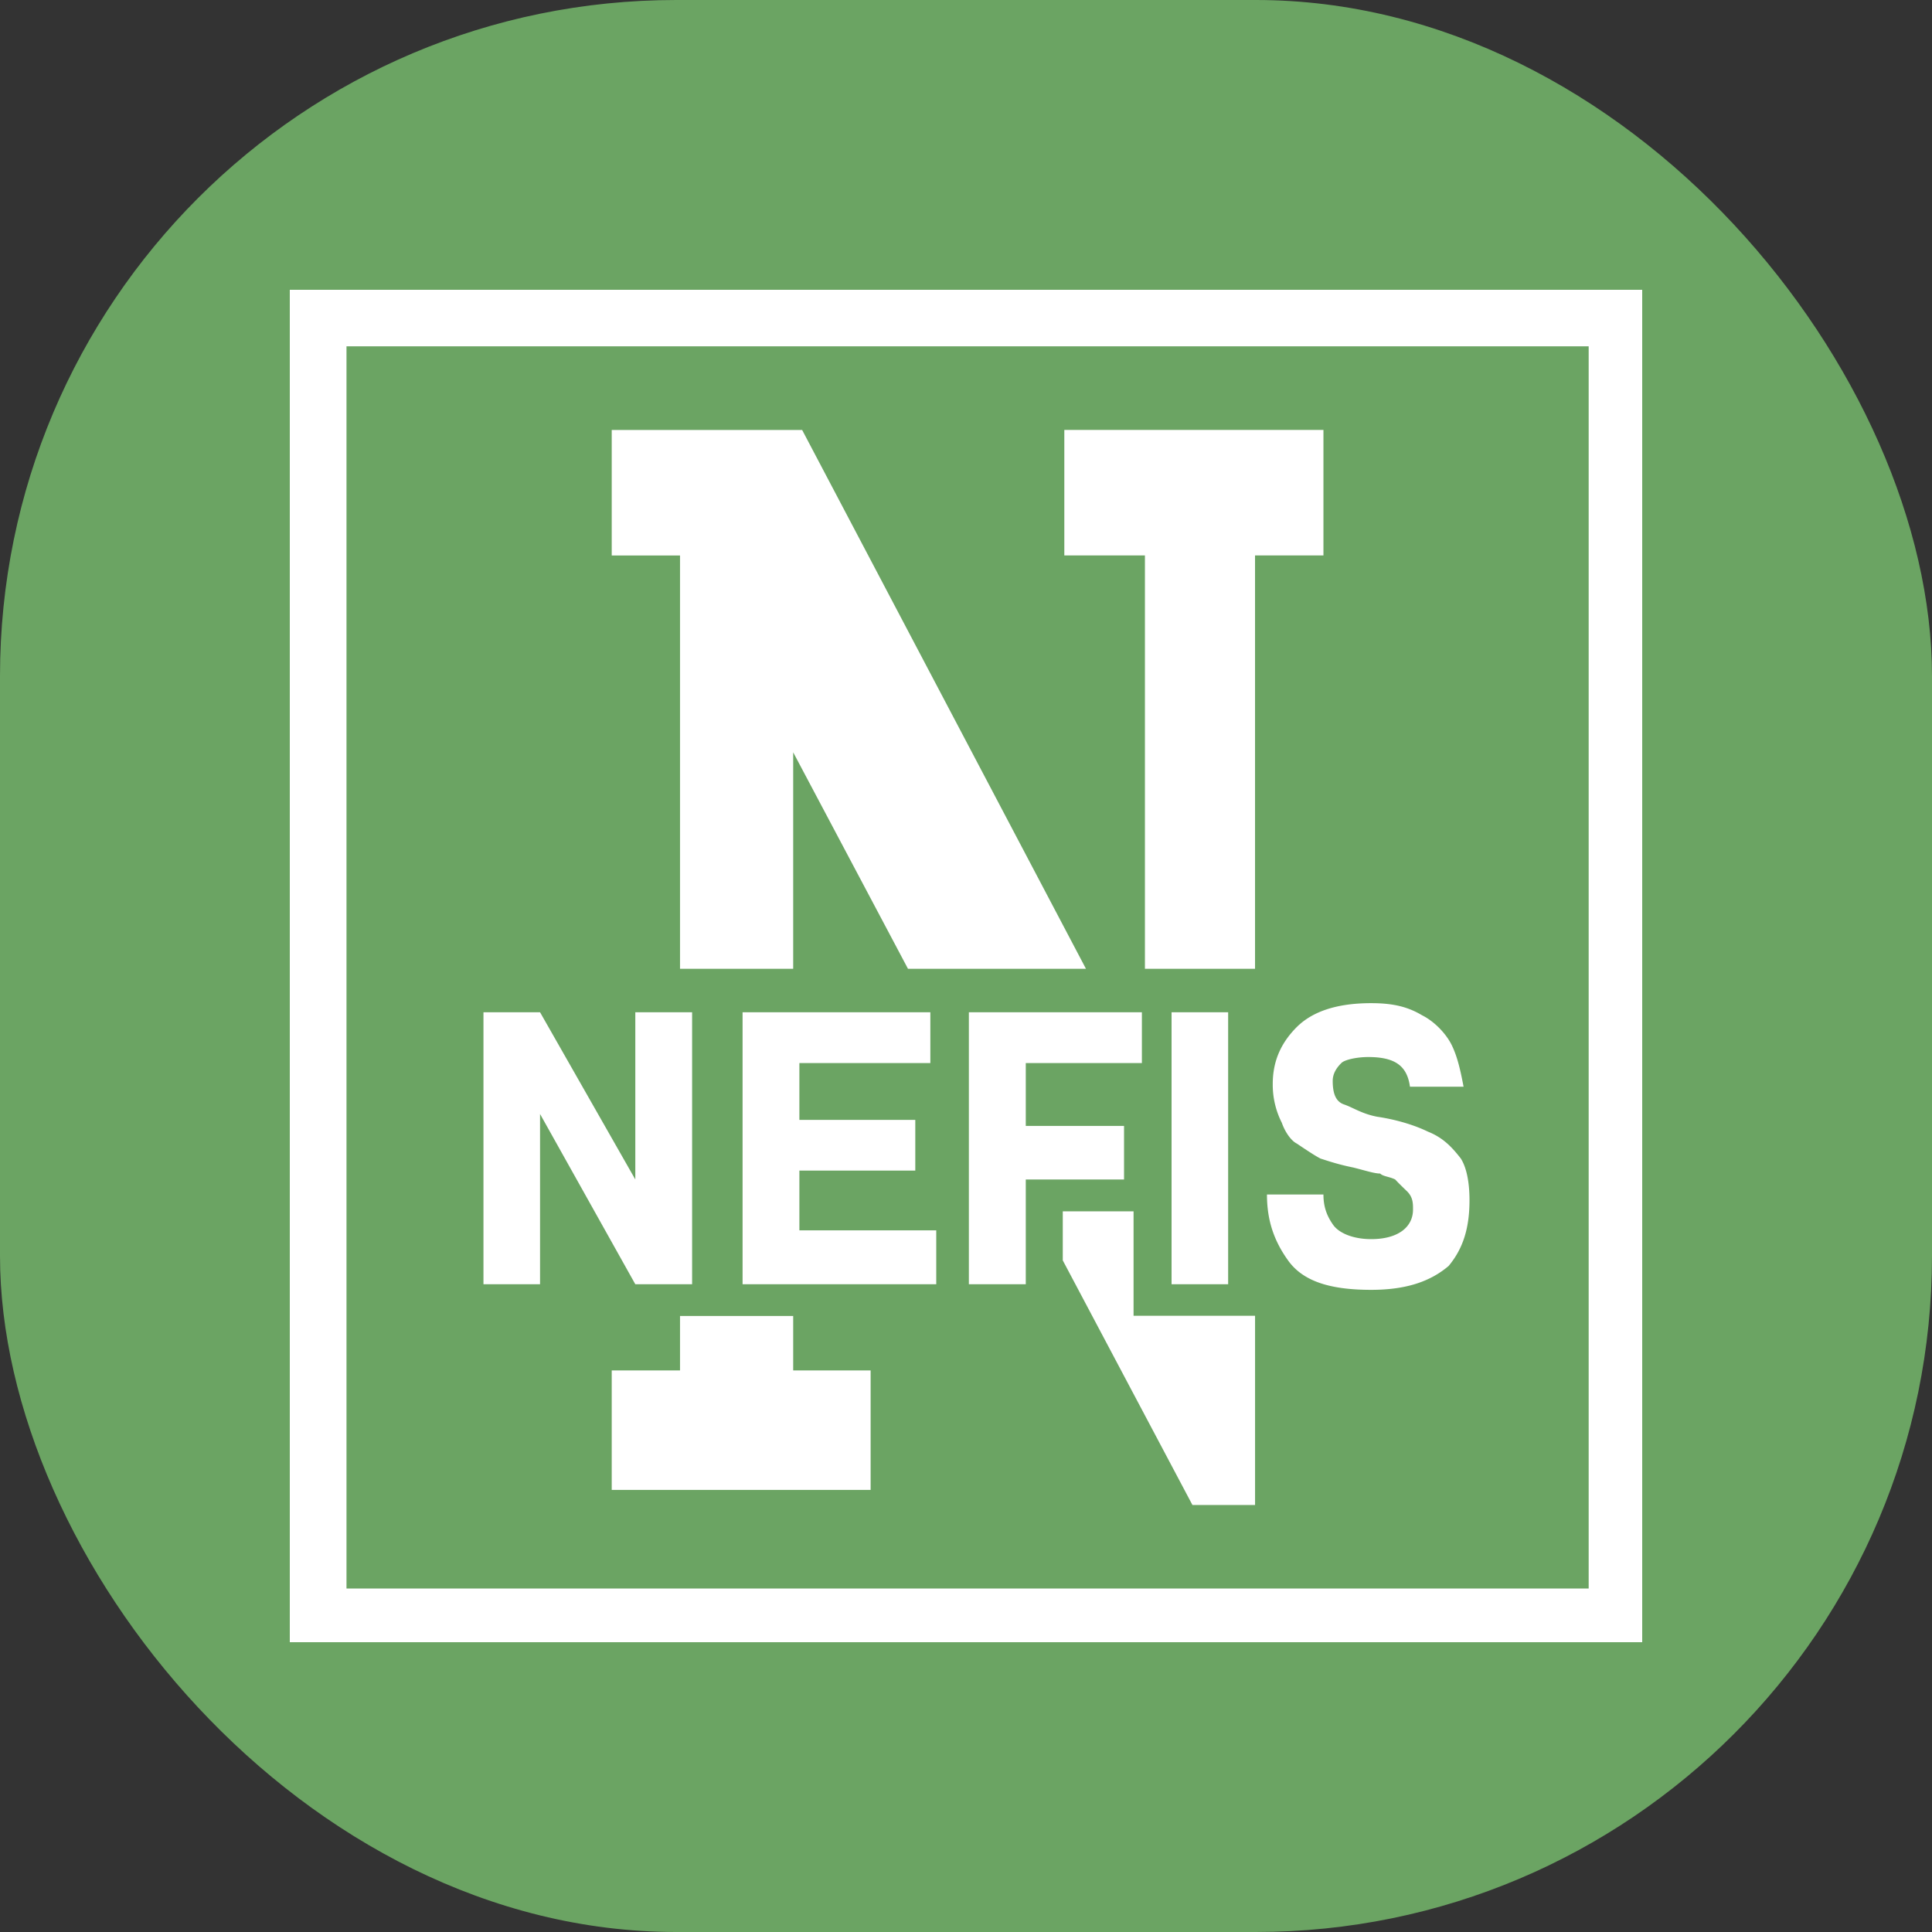 <svg xmlns="http://www.w3.org/2000/svg" version="1.1" xmlns:xlink="http://www.w3.org/1999/xlink" xmlns:svgjs="http://svgjs.dev/svgjs" width="1000" height="1000"><rect width="100%" height="100%" fill="#333333" stroke="none"/><g clip-path="url(#SvgjsClipPath1024)"><rect width="1000" height="1000" fill="#6ba463"></rect><g transform="matrix(14,0,0,14,150,150)"><svg xmlns="http://www.w3.org/2000/svg" version="1.1" xmlns:xlink="http://www.w3.org/1999/xlink" xmlns:svgjs="http://svgjs.dev/svgjs" width="50" height="50"><svg xmlns="http://www.w3.org/2000/svg" viewBox="0 0 50 50" fill="#fff">
    <g fill-rule="evenodd" clip-path="url(#a)" clip-rule="evenodd">
        <path d="M48.021 48.016H2.096V2.09h45.925v45.927ZM0 0v50h50V0H0Z"></path>
        <path d="M14.427 25.103h4.184V17.1l4.244 8.003h6.58L18.942 5.182h-7.04v4.64h2.525v15.281ZM31.616 25.103h4.07V9.821h2.529v-4.64h-9.58v4.64h2.98v15.282ZM31.195 37.932V34.07h-2.617v1.814l4.794 9.044h2.315v-6.996h-4.491ZM18.61 37.94h-4.183v2.012h-2.525v4.417h9.572v-4.417h-2.863V37.94Z"></path>
        <path d="M36.127 33.447h2.088c0 .441.117.773.343 1.1.218.333.764.551 1.422.551.99 0 1.547-.44 1.547-1.097 0-.222 0-.45-.218-.668-.11-.105-.34-.328-.44-.44-.223-.11-.445-.11-.558-.22-.214 0-.553-.113-.99-.222-.54-.11-.876-.223-1.215-.332-.214-.11-.545-.332-.877-.555-.218-.109-.44-.441-.553-.769a3.097 3.097 0 0 1-.335-1.433c0-.887.335-1.55.888-2.105.554-.55 1.43-.883 2.75-.883.768 0 1.33.118 1.879.446.44.218.88.66 1.098 1.1.222.45.336.997.44 1.543h-1.982c-.105-.769-.546-1.097-1.543-1.097-.44 0-.88.105-.99.219-.226.218-.323.441-.323.66 0 .44.097.773.432.878.331.117.655.344 1.212.45.767.113 1.434.335 1.874.55.55.219.876.555 1.216.992.214.332.323.882.323 1.542 0 .996-.218 1.77-.772 2.433-.658.559-1.539.883-2.863.883-1.539 0-2.536-.324-3.082-1.101-.553-.774-.771-1.543-.771-2.425ZM32.6 26.71h2.092v10.056h-2.092V26.71Zm-5.392 4.203h3.635v1.98H27.21v3.873h-2.104V26.71h6.397v1.879H27.21v2.324Zm-8.368-.223h4.285v1.874h-4.285v2.21h5.06v1.992h-7.16V26.71h6.942v1.879h-4.842v2.1Zm-9.588-.219v6.295H7.16V26.71h2.092l3.522 6.182V26.71h2.1v10.056h-2.1l-3.522-6.295Z"></path>
    </g>
    <defs>
        <clipPath id="a">
            <path d="M0 0h50v50H0z"></path>
        </clipPath>
    <clipPath id="SvgjsClipPath1024"><rect width="1000" height="1000" x="0" y="0" rx="350" ry="350"></rect></clipPath></defs>
</svg></svg></g></g></svg>